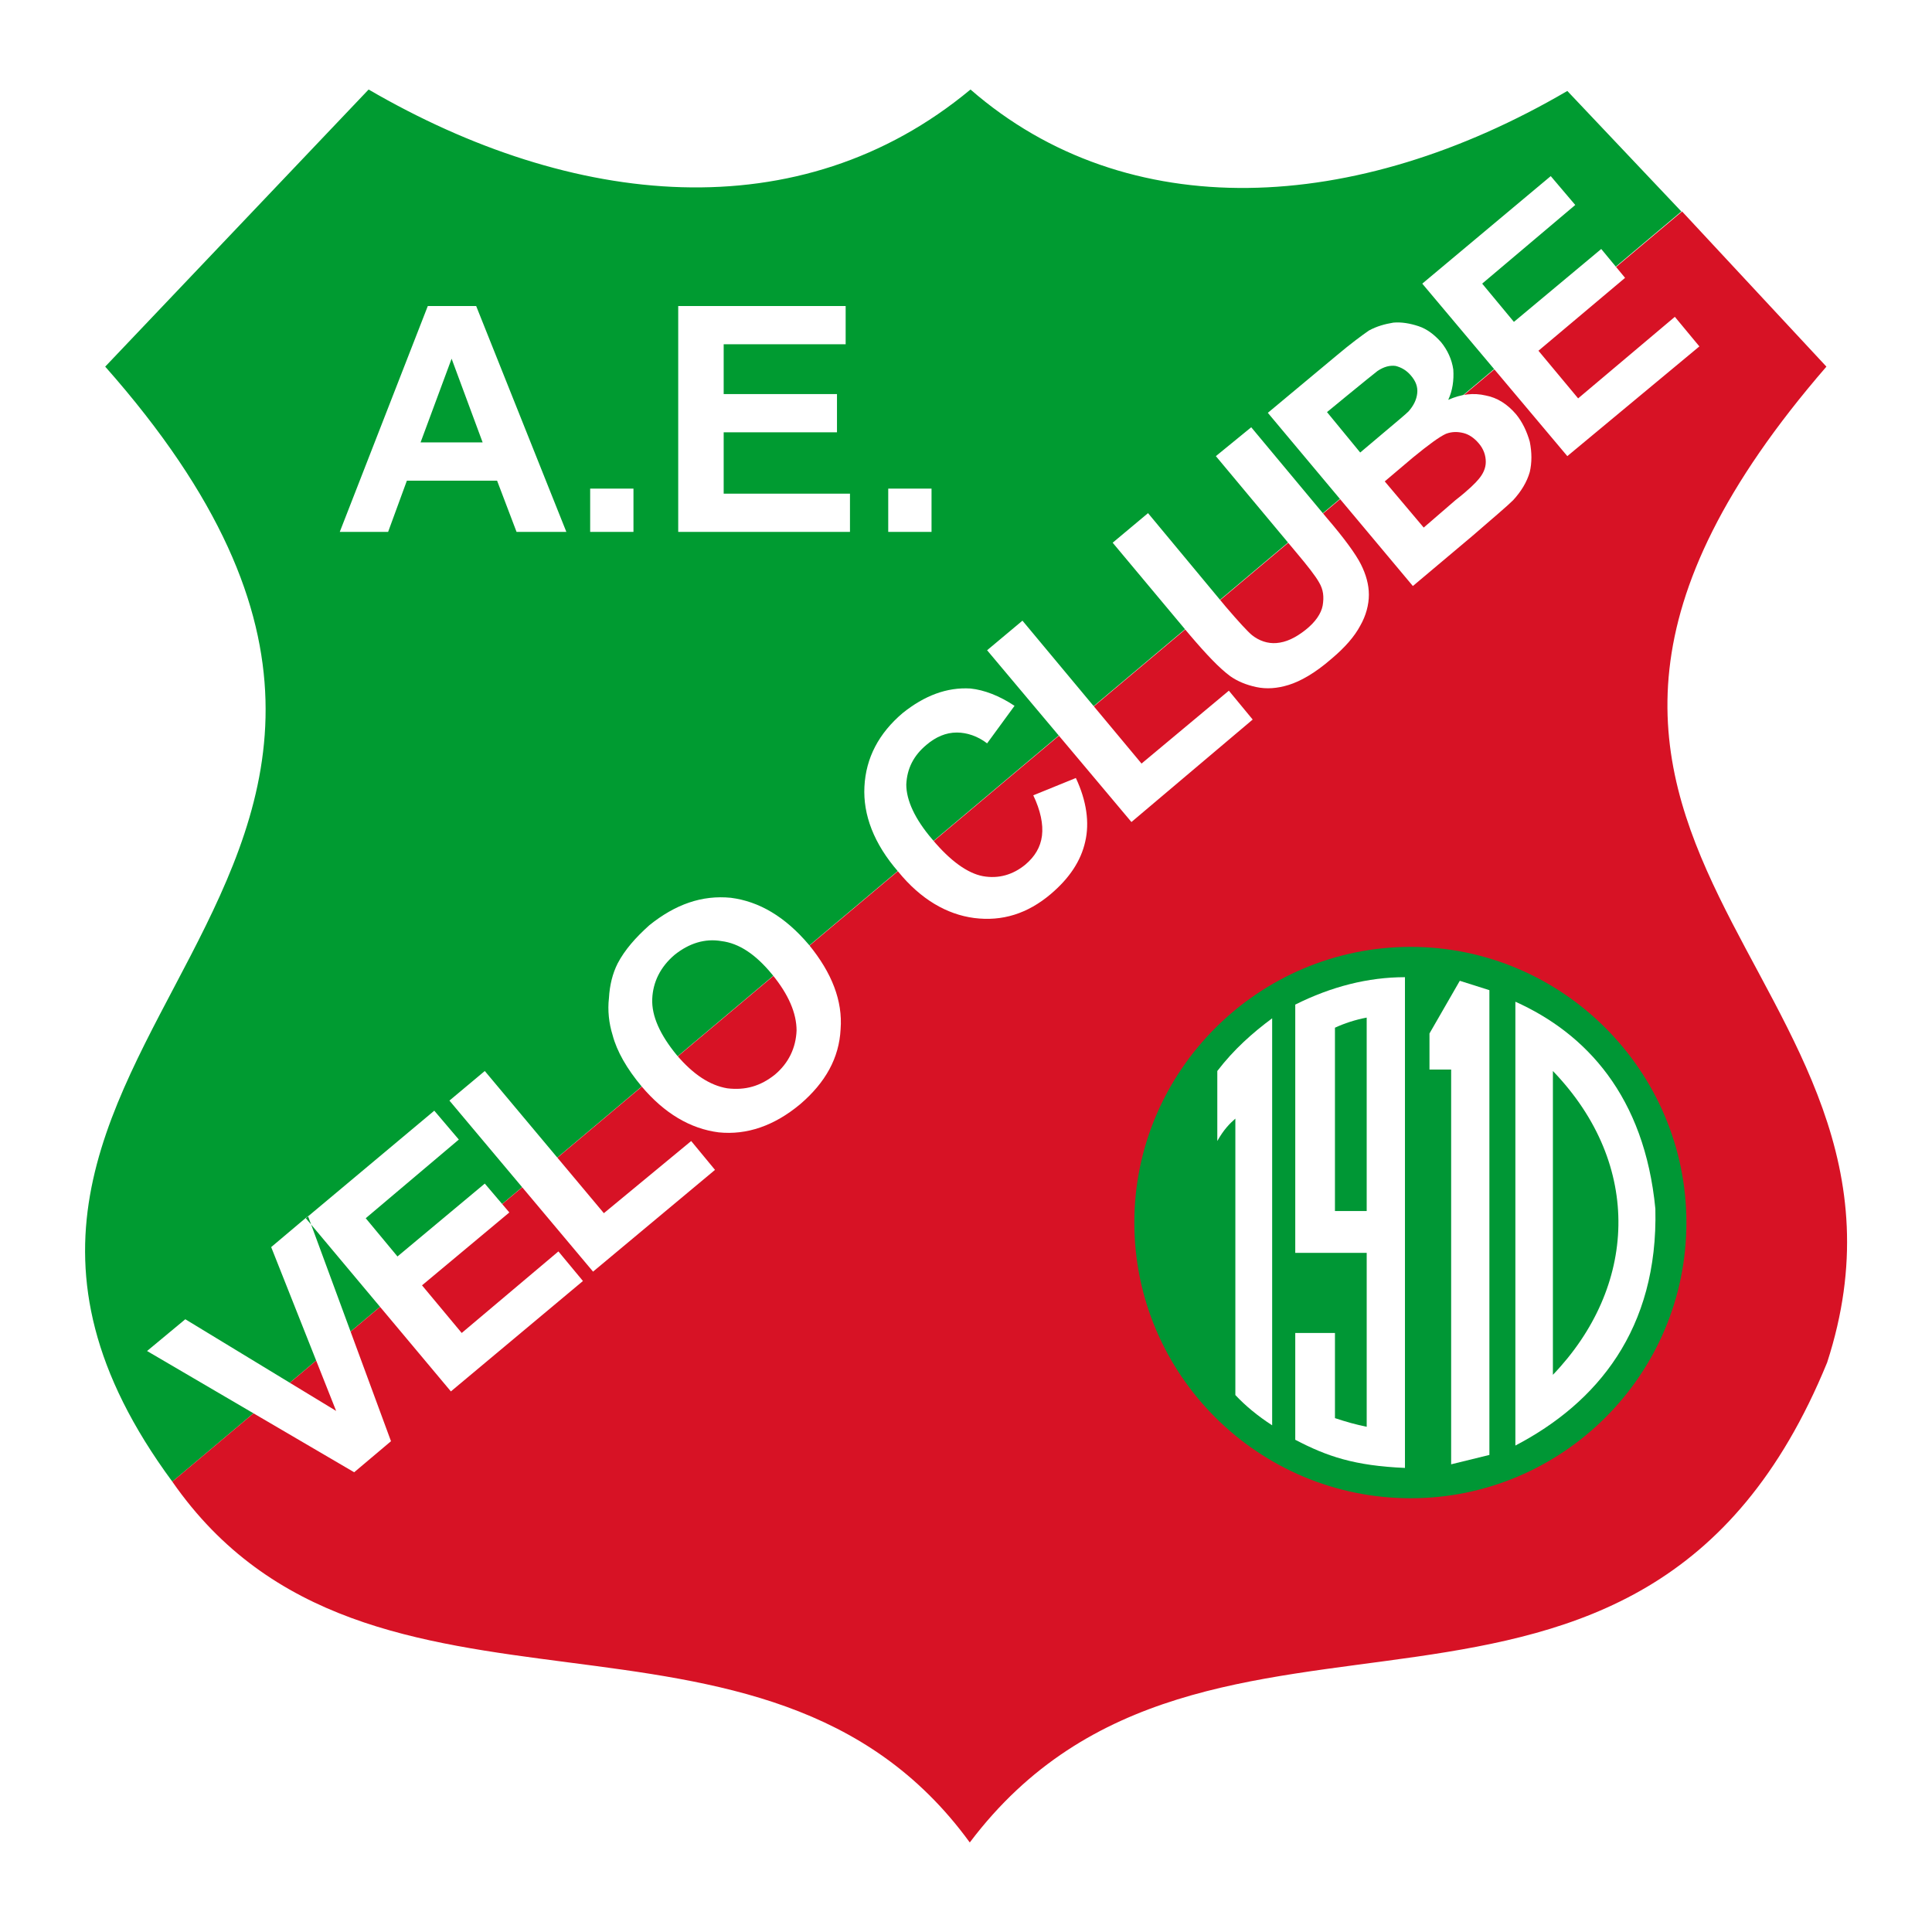 <?xml version="1.0" encoding="utf-8"?>
<!-- Generator: Adobe Illustrator 12.0.0, SVG Export Plug-In . SVG Version: 6.00 Build 51448)  -->
<!DOCTYPE svg PUBLIC "-//W3C//DTD SVG 1.1//EN" "http://www.w3.org/Graphics/SVG/1.1/DTD/svg11.dtd">
<svg  version="1.1" id="Calque_1" xmlns:x="http://ns.adobe.com/Extensibility/1.0/" xmlns:i="http://ns.adobe.com/AdobeIllustrator/10.0/" xmlns:graph="http://ns.adobe.com/Graphs/1.0/"
	 xmlns="http://www.w3.org/2000/svg" xmlns:xlink="http://www.w3.org/1999/xlink" xmlns:a="http://ns.adobe.com/AdobeSVGViewerExtensions/3.0/"
	 width="192.756" height="192.756" viewBox="0 0 192.756 192.756"
	 style="overflow:visible;enable-background:new 0 0 192.756 192.756;" xml:space="preserve">
<g>
	<polygon style="fill-rule:evenodd;clip-rule:evenodd;fill:#FFFFFF;" points="0,0 192.756,0 192.756,192.756 0,192.756 0,0 	"/>
	<path style="fill-rule:evenodd;clip-rule:evenodd;fill:#009B31;" d="M36.777,8.931c20.305,11.808,42.985,14.185,60.05,0
		c15.624,13.608,38.376,12.528,59.545,0.144l11.377,12.024L17.192,147.822c-32.401-43.921,39.53-58.969-6.696-111.243L36.777,8.931
		L36.777,8.931z"/>
	<path style="fill-rule:evenodd;clip-rule:evenodd;fill:#D71225;" d="M96.755,183.824c-20.521-28.225-59.906-7.704-79.563-36.002
		L167.821,21.099l14.401,15.48c-41.401,47.81,12.816,60.122,0.07,99.364C163.572,181.664,120.372,152.504,96.755,183.824
		L96.755,183.824z"/>
	<path style="fill-rule:evenodd;clip-rule:evenodd;fill:#FFFFFF;" d="M56.506,53.068h-4.969l-1.943-5.112h-9l-1.872,5.112h-4.824
		l8.784-22.537h4.825L56.506,53.068L56.506,53.068z M48.153,44.139l-3.096-8.352l-3.096,8.352H48.153L48.153,44.139z M58.881,53.068
		v-4.32h4.32v4.32H58.881L58.881,53.068z M67.666,53.068V30.531h16.705v3.817H72.202v4.968h11.304v3.816H72.202v6.12h12.6v3.816
		H67.666L67.666,53.068z M88.619,53.068v-4.32h4.32v4.32H88.619L88.619,53.068z"/>
	<path style="fill-rule:evenodd;clip-rule:evenodd;fill:#FFFFFF;" d="M35.336,146.888L14.672,134.79l3.816-3.168l15.048,9.146
		l-6.48-16.345l3.673-3.097l8.28,22.464L35.336,146.888L35.336,146.888z M44.985,138.822l-14.472-17.279l12.816-10.729l2.448,2.88
		l-9.288,7.849l3.167,3.815l8.712-7.272l2.449,2.881l-8.712,7.271l3.96,4.753l9.648-8.137l2.448,2.951L44.985,138.822
		L44.985,138.822z M59.169,126.871l-14.329-17.065l3.528-2.951l11.88,14.184l8.712-7.199l2.376,2.879L59.169,126.871L59.169,126.871
		z M63.994,108.366c-1.44-1.729-2.447-3.456-2.88-5.112c-0.36-1.152-0.504-2.448-0.36-3.673c0.073-1.295,0.36-2.447,0.865-3.455
		c0.72-1.369,1.8-2.592,3.167-3.816c2.592-2.088,5.256-3.024,8.137-2.737c2.808,0.361,5.4,1.873,7.776,4.681
		c2.304,2.808,3.385,5.617,3.168,8.424c-0.144,2.88-1.511,5.328-4.031,7.487c-2.592,2.161-5.329,3.098-8.137,2.81
		C68.89,112.614,66.298,111.103,63.994,108.366L63.994,108.366z M67.522,105.271c1.655,1.943,3.312,3.022,5.04,3.311
		c1.801,0.217,3.312-0.215,4.752-1.367c1.368-1.151,2.088-2.664,2.16-4.392c0-1.729-0.792-3.601-2.447-5.616
		c-1.657-2.017-3.312-3.097-5.041-3.312c-1.655-0.288-3.24,0.216-4.68,1.368c-1.44,1.224-2.16,2.735-2.232,4.392
		C65.002,101.382,65.866,103.254,67.522,105.271L67.522,105.271L67.522,105.271z M103.091,79.349l4.248-1.728
		c1.08,2.304,1.369,4.464,0.937,6.335c-0.432,1.945-1.585,3.673-3.457,5.257c-2.304,1.944-4.824,2.736-7.631,2.376
		c-2.736-0.36-5.328-1.872-7.56-4.608c-2.448-2.808-3.529-5.688-3.384-8.496c0.144-2.88,1.44-5.328,3.816-7.344
		c2.16-1.729,4.392-2.592,6.768-2.448c1.368,0.144,2.879,0.72,4.392,1.728l-2.736,3.744c-0.936-0.72-2.016-1.08-3.023-1.08
		c-1.081,0-2.088,0.432-3.024,1.224c-1.296,1.08-1.944,2.376-2.017,3.959c0,1.584,0.864,3.457,2.592,5.473
		c1.8,2.16,3.529,3.384,5.041,3.672c1.583,0.288,3.023-0.144,4.248-1.152c0.937-0.792,1.512-1.728,1.657-2.88
		C104.099,82.229,103.811,80.861,103.091,79.349L103.091,79.349L103.091,79.349z M112.884,82.013L98.483,64.876l3.528-2.952
		l11.88,14.257l8.713-7.272l2.377,2.88L112.884,82.013L112.884,82.013z M111.011,54.147l3.528-2.951l7.776,9.36
		c1.296,1.512,2.161,2.449,2.592,2.808c0.72,0.576,1.585,0.864,2.448,0.792c0.938-0.072,1.872-0.504,2.88-1.296
		c1.008-0.792,1.584-1.656,1.729-2.448c0.144-0.864,0.071-1.584-0.36-2.304c-0.36-0.648-1.152-1.657-2.303-3.024l-7.993-9.576
		l3.527-2.88l7.562,9.072c1.729,2.016,2.88,3.6,3.385,4.608c0.504,1.008,0.791,2.016,0.791,3.024c0,1.008-0.287,2.088-0.863,3.096
		c-0.577,1.081-1.513,2.161-2.882,3.312c-1.654,1.44-3.096,2.232-4.247,2.592c-1.152,0.36-2.232,0.432-3.241,0.216
		c-1.008-0.216-1.871-0.576-2.592-1.081c-1.079-0.792-2.375-2.16-4.032-4.104L111.011,54.147L111.011,54.147z M126.492,41.188
		l6.911-5.76c1.369-1.152,2.448-1.944,3.169-2.448c0.792-0.432,1.584-0.648,2.447-0.792c0.792-0.072,1.657,0.072,2.521,0.36
		s1.584,0.864,2.231,1.583c0.647,0.792,1.079,1.729,1.225,2.737c0.071,1.08-0.073,2.088-0.504,3.024
		c1.296-0.576,2.519-0.72,3.743-0.432c1.152,0.216,2.161,0.864,3.024,1.872c0.648,0.792,1.079,1.728,1.367,2.736
		c0.217,1.08,0.217,2.088,0,3.024c-0.288,1.008-0.864,1.944-1.655,2.808c-0.575,0.576-1.944,1.728-4.104,3.6l-5.904,4.968
		L126.492,41.188L126.492,41.188z M132.396,41.116l3.312,4.032l2.303-1.944c1.369-1.152,2.232-1.872,2.521-2.16
		c0.504-0.576,0.792-1.152,0.864-1.8s-0.145-1.224-0.648-1.8c-0.433-0.503-0.937-0.792-1.512-0.936
		c-0.576-0.072-1.151,0.072-1.801,0.504c-0.359,0.288-1.367,1.08-3.024,2.448L132.396,41.116L132.396,41.116z M138.156,48.028
		l3.888,4.608l3.169-2.736c1.296-1.008,2.016-1.728,2.305-2.088c0.431-0.503,0.719-1.08,0.719-1.728
		c0-0.648-0.215-1.296-0.719-1.872c-0.433-0.504-0.937-0.864-1.513-1.008c-0.577-0.144-1.153-0.144-1.729,0.072
		c-0.648,0.288-1.729,1.08-3.312,2.376L138.156,48.028L138.156,48.028z M156.372,45.508L141.9,28.299l12.817-10.729l2.446,2.88
		l-9.287,7.848l3.167,3.816l8.713-7.272l2.377,2.879l-8.641,7.273l3.959,4.752l9.649-8.136l2.447,2.952L156.372,45.508
		L156.372,45.508z"/>
	<path style="fill-rule:evenodd;clip-rule:evenodd;fill:#009735;" d="M140.748,94.47c15.12,0,27.505,12.385,27.505,27.505
		c0,15.192-12.385,27.505-27.505,27.505c-15.192,0-27.576-12.312-27.576-27.505C113.172,106.854,125.556,94.47,140.748,94.47
		L140.748,94.47z"/>
	<path style="fill-rule:evenodd;clip-rule:evenodd;fill:#FFFFFF;" d="M151.189,99.941v44.282
		c8.135-4.248,14.255-11.593,13.967-23.618C164.077,109.373,158.244,103.109,151.189,99.941L151.189,99.941z"/>
	<path style="fill-rule:evenodd;clip-rule:evenodd;fill:#009735;" d="M154.933,106.854c9.073,9.432,8.353,21.601,0,30.312V106.854
		L154.933,106.854z"/>
	<path style="fill-rule:evenodd;clip-rule:evenodd;fill:#FFFFFF;" d="M129.228,100.229c3.6-1.8,7.273-2.735,10.945-2.735v48.961
		c-5.041-0.216-7.776-1.151-10.945-2.808v-10.656h3.961v8.496c1.08,0.36,2.088,0.647,3.167,0.864v-17.354h-7.128
		C129.228,124.998,129.228,100.302,129.228,100.229L129.228,100.229z"/>
	<path style="fill-rule:evenodd;clip-rule:evenodd;fill:#009735;" d="M133.188,102.534c0.937-0.433,2.015-0.792,3.167-1.009v19.297
		h-3.167V102.534L133.188,102.534z"/>
	<polygon style="fill-rule:evenodd;clip-rule:evenodd;fill:#FFFFFF;" points="142.62,106.71 144.781,106.71 144.781,146.095 
		148.597,145.159 148.597,98.79 145.645,97.854 142.62,103.109 142.62,106.71 	"/>
	<path style="fill-rule:evenodd;clip-rule:evenodd;fill:#FFFFFF;" d="M121.451,106.854c1.656-2.161,3.529-3.816,5.472-5.257v40.608
		c-1.438-0.935-2.663-1.942-3.671-3.022v-27.578c-0.576,0.505-1.151,1.081-1.801,2.233
		C121.451,113.046,121.451,106.854,121.451,106.854L121.451,106.854z"/>
</g>
</svg>
